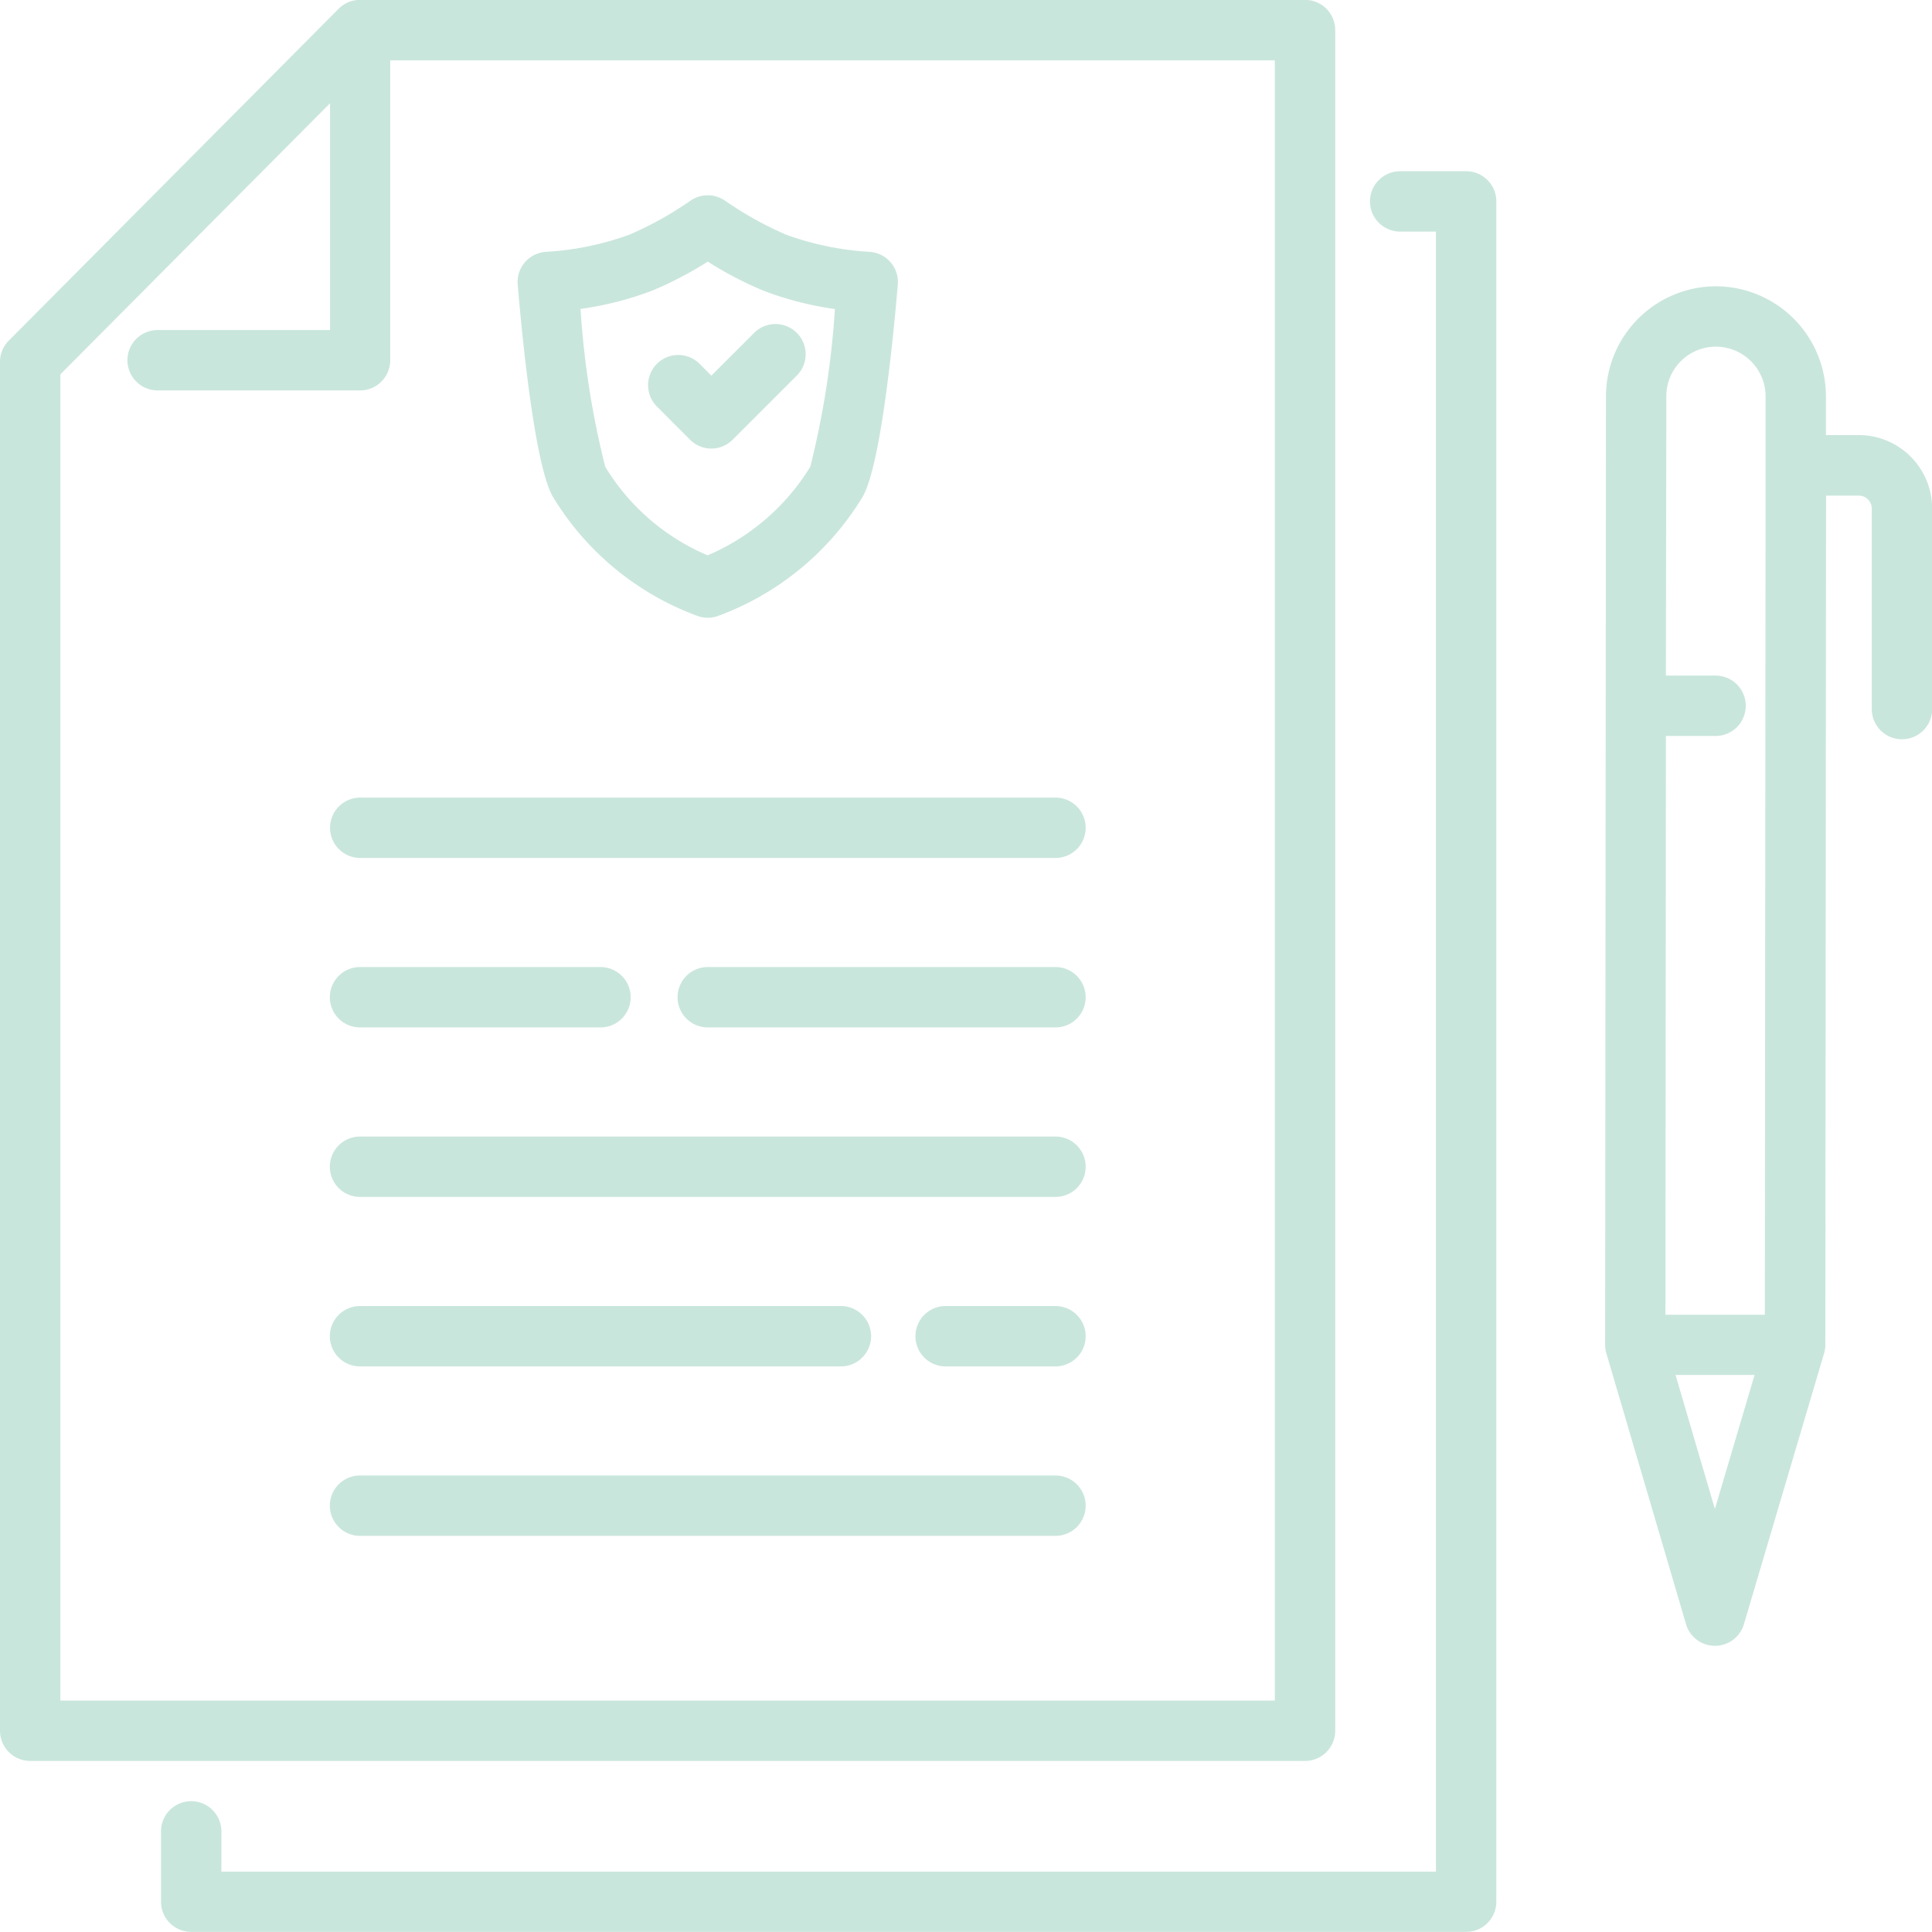 <svg xmlns="http://www.w3.org/2000/svg" xmlns:xlink="http://www.w3.org/1999/xlink" xmlns:svgjs="http://svgjs.com/svgjs" width="512" height="512" x="0" y="0" viewBox="0 0 48 48" style="enable-background:new 0 0 512 512" xml:space="preserve" class=""><g><path xmlns="http://www.w3.org/2000/svg" d="M33.173,43V.747a.75.75,0,0,0-.75-.75H8.945a.754.754,0,0,0-.532.221L.218,8.463A.75.75,0,0,0,0,8.992V43a.75.75,0,0,0,.75.75H32.423A.75.75,0,0,0,33.173,43Zm-1.5-.75H1.5V9.3L8.2,2.565V8.2H3.916a.75.75,0,0,0,0,1.5H8.945a.75.75,0,0,0,.75-.75V1.5H31.673Z" fill="#c9e6dc" data-original="#000000"></path><path xmlns="http://www.w3.org/2000/svg" d="M8.2,20.566a.75.75,0,0,0,.75.75H26.223a.75.75,0,0,0,0-1.5H8.945A.75.75,0,0,0,8.2,20.566Z" fill="#c9e6dc" data-original="#000000"></path><path xmlns="http://www.w3.org/2000/svg" d="M26.223,24.026H17.584a.75.75,0,0,0,0,1.5h8.639a.75.75,0,0,0,0-1.5Z" fill="#c9e6dc" data-original="#000000"></path><path xmlns="http://www.w3.org/2000/svg" d="M8.945,25.526h5.974a.75.75,0,0,0,0-1.5H8.945a.75.75,0,0,0,0,1.5Z" fill="#c9e6dc" data-original="#000000"></path><path xmlns="http://www.w3.org/2000/svg" d="M26.223,28.237H8.945a.75.75,0,0,0,0,1.5H26.223a.75.75,0,0,0,0-1.5Z" fill="#c9e6dc" data-original="#000000"></path><path xmlns="http://www.w3.org/2000/svg" d="M26.223,32.448H23.494a.75.75,0,0,0,0,1.5h2.729a.75.75,0,0,0,0-1.5Z" fill="#c9e6dc" data-original="#000000"></path><path xmlns="http://www.w3.org/2000/svg" d="M8.945,33.948H20.892a.75.75,0,1,0,0-1.5H8.945a.75.75,0,0,0,0,1.5Z" fill="#c9e6dc" data-original="#000000"></path><path xmlns="http://www.w3.org/2000/svg" d="M26.223,36.658H8.945a.75.75,0,0,0,0,1.5H26.223a.75.75,0,0,0,0-1.5Z" fill="#c9e6dc" data-original="#000000"></path><path xmlns="http://www.w3.org/2000/svg" d="M36.426,4.254H34.787a.75.75,0,0,0,0,1.5h.889V46.5H5.5v-1a.75.75,0,0,0-1.5,0v1.747a.75.75,0,0,0,.75.75H36.426a.75.75,0,0,0,.75-.75V5A.75.75,0,0,0,36.426,4.254Z" fill="#c9e6dc" data-original="#000000"></path><path xmlns="http://www.w3.org/2000/svg" d="M46.176,10.809h-.811V9.851a2.739,2.739,0,0,0-2.732-2.738h0A2.738,2.738,0,0,0,39.9,9.847l-.021,23.562a.765.765,0,0,0,.03.212l1.98,6.731a.749.749,0,0,0,.719.538h0a.749.749,0,0,0,.719-.537l1.991-6.728a.721.721,0,0,0,.032-.212l.018-21.1h.812a.325.325,0,0,1,.324.325v4.979a.75.75,0,0,0,1.5,0V12.634A1.826,1.826,0,0,0,46.176,10.809ZM41.758,8.975a1.229,1.229,0,0,1,.873-.362h0A1.237,1.237,0,0,1,43.866,9.85v1.7l0,.007,0,.007-.019,21.1-2.47,0,.012-14.379h1.234a.75.75,0,0,0,0-1.5H41.389L41.4,9.848A1.223,1.223,0,0,1,41.758,8.975Zm.848,28.515-.978-3.33,1.964,0Z" fill="#c9e6dc" data-original="#000000"></path><path xmlns="http://www.w3.org/2000/svg" d="M13.735,12.34a7.039,7.039,0,0,0,3.619,2.972.753.753,0,0,0,.46,0,7.04,7.04,0,0,0,3.619-2.971c.452-.789.761-3.95.873-5.272a.751.751,0,0,0-.718-.813,7.293,7.293,0,0,1-2.064-.428,8.8,8.8,0,0,1-1.508-.84.752.752,0,0,0-.864,0,8.8,8.8,0,0,1-1.508.84,7.293,7.293,0,0,1-2.064.428.751.751,0,0,0-.718.813C12.974,8.391,13.283,11.552,13.735,12.34ZM16.2,7.222A9.07,9.07,0,0,0,17.584,6.5a9.07,9.07,0,0,0,1.389.724h0a8.111,8.111,0,0,0,1.77.454,21.764,21.764,0,0,1-.612,3.919,5.541,5.541,0,0,1-2.55,2.2,5.473,5.473,0,0,1-2.544-2.2,21.6,21.6,0,0,1-.614-3.922A8.133,8.133,0,0,0,16.2,7.222Z" fill="#c9e6dc" data-original="#000000"></path><path xmlns="http://www.w3.org/2000/svg" d="M17.143,10.924a.748.748,0,0,0,1.06,0l1.612-1.612a.75.75,0,0,0-1.06-1.06L17.673,9.333,17.4,9.058a.75.75,0,1,0-1.06,1.06Z" fill="#c9e6dc" data-original="#000000"></path></g></svg>